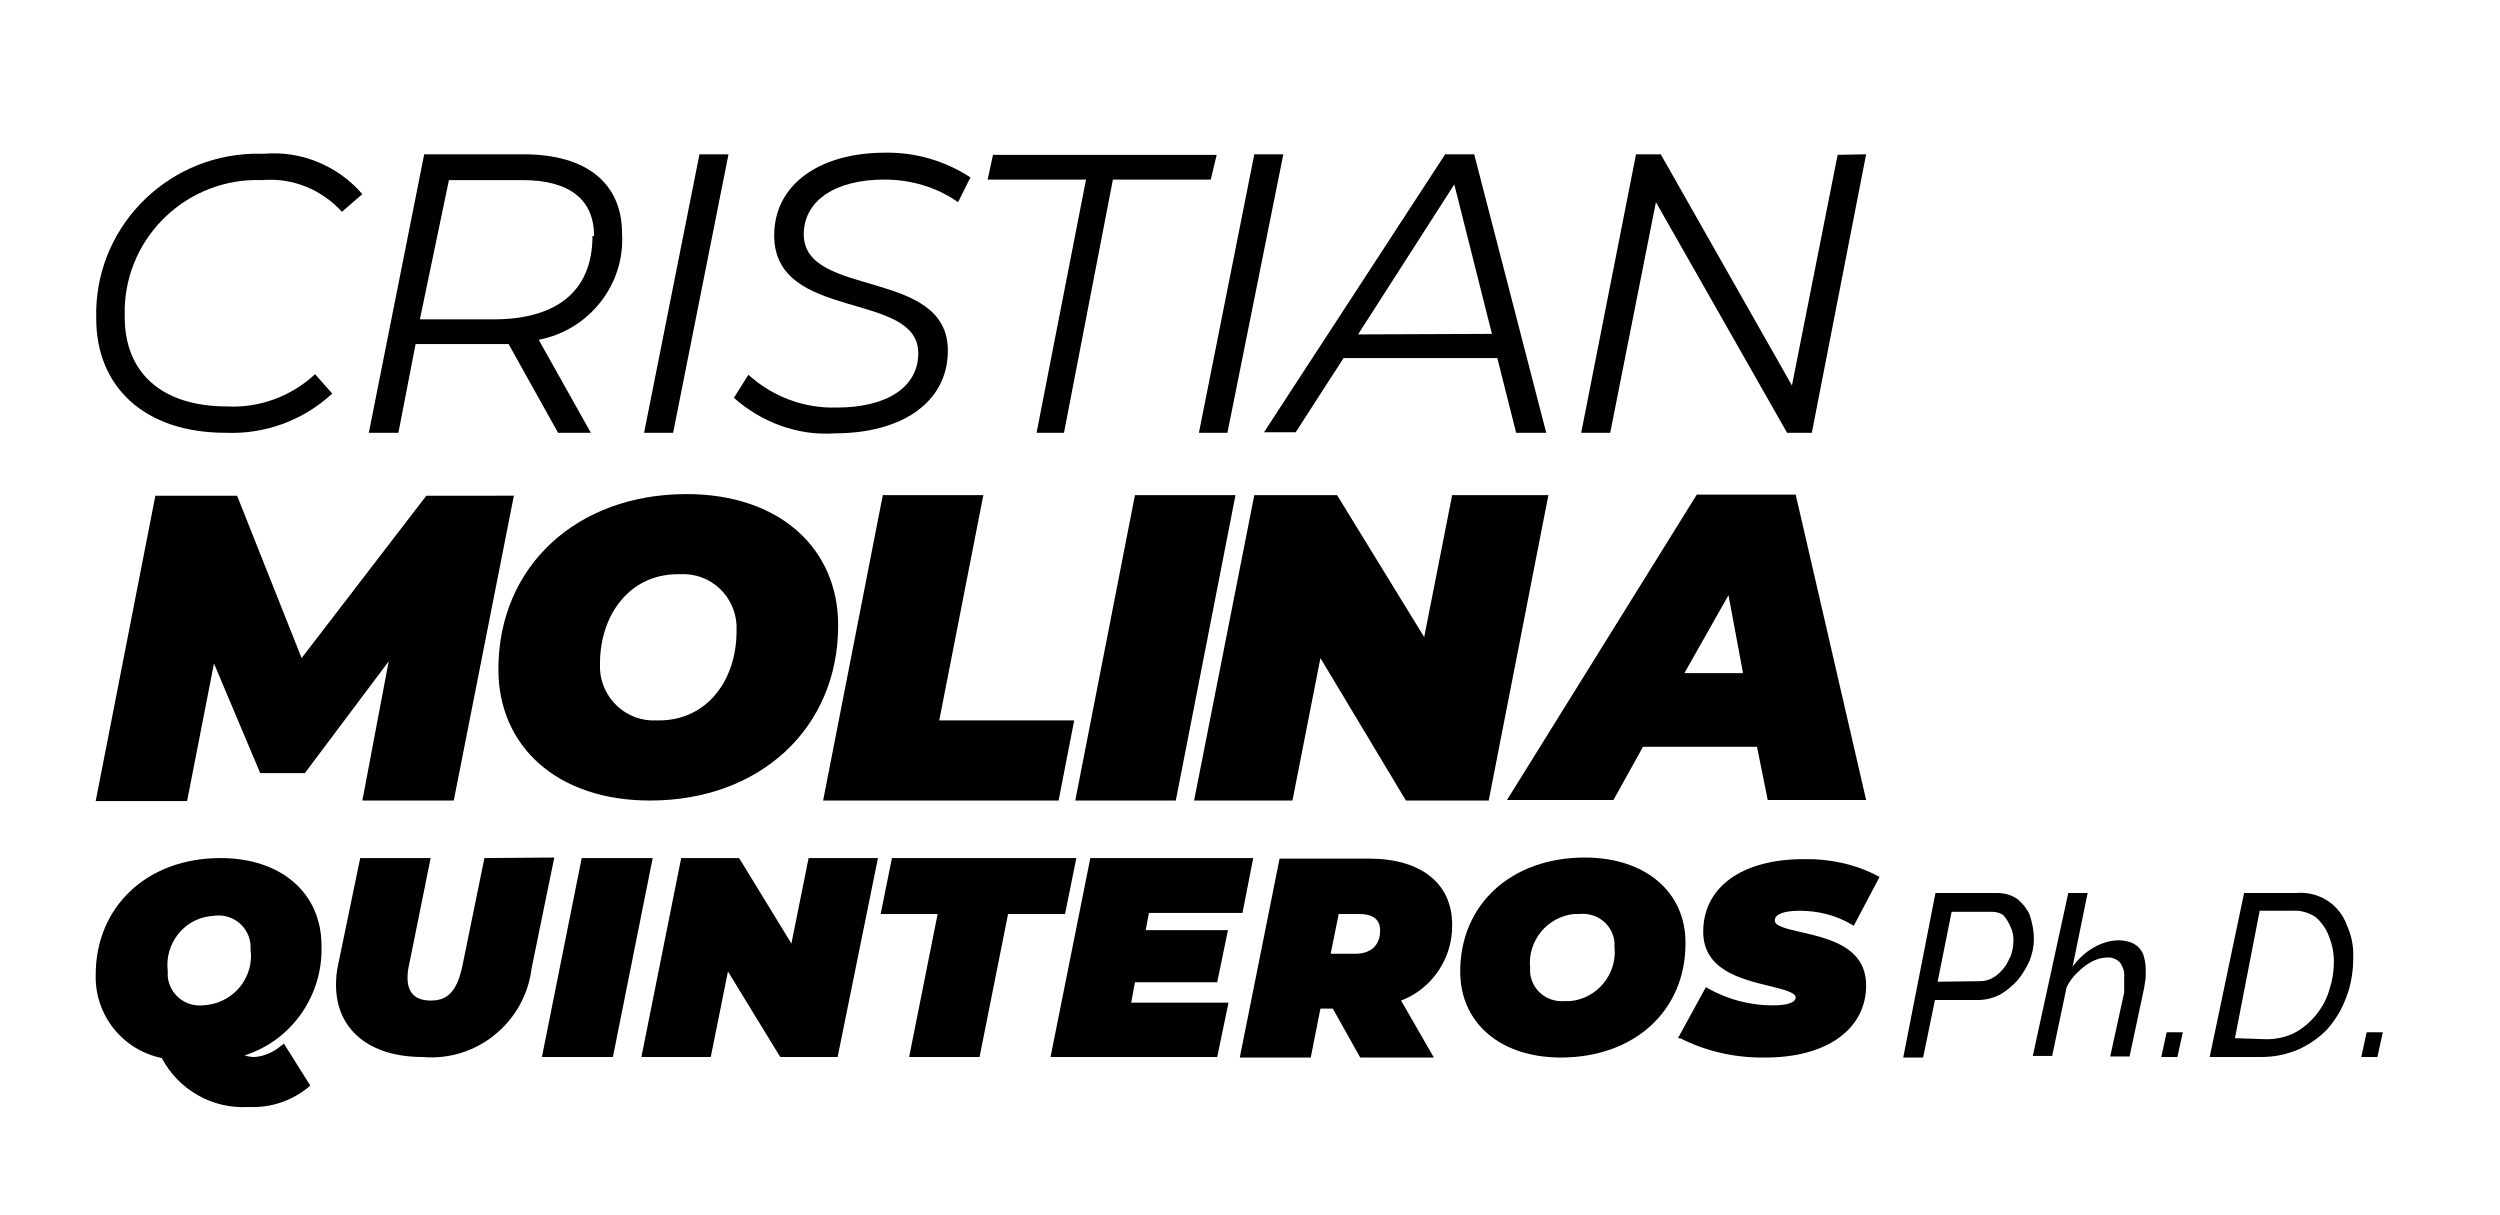 <?xml version="1.0" encoding="utf-8"?>
<!-- Generator: Adobe Illustrator 26.1.0, SVG Export Plug-In . SVG Version: 6.00 Build 0)  -->
<svg version="1.1" id="negro_phd" xmlns="http://www.w3.org/2000/svg" xmlns:xlink="http://www.w3.org/1999/xlink" x="0px" y="0px"
	 viewBox="0 0 465 226" style="enable-background:new 0 0 465 226;" xml:space="preserve">
<path d="M95.6,92.1l-11.2,56.8H67.4l4.9-25.9l-15.6,20.8h-8.3l-8.6-20.4l-5,25.6h-17l11.1-56.8h15.2l12,30.2l23.2-30.2H95.6z"/>
<path d="M92.7,124.5c0-19.2,14.6-32.6,35-32.6c17.3,0,28.2,10.1,28.2,24.4c0,19.2-14.6,32.6-35,32.6
	C103.6,148.9,92.7,138.8,92.7,124.5z M137,117.4c0.3-5.5-3.8-10.3-9.4-10.6c-0.5,0-1,0-1.5,0c-9.1,0-14.5,7.7-14.5,16.6
	c-0.3,5.5,3.9,10.3,9.5,10.6c0.5,0,1,0,1.4,0C131.7,134,137,126.3,137,117.4z"/>
<path d="M164.2,92.1h18.7l-8.2,41.9h25.1l-2.9,14.9h-43.8L164.2,92.1z"/>
<path d="M211.1,92.1h18.7l-11.1,56.8h-18.7L211.1,92.1z"/>
<path d="M288,92.1l-11.1,56.8h-15.4l-15.9-26.5l-5.2,26.5h-18.3l11.2-56.8h15.4l16.2,26.4l5.2-26.4H288z"/>
<path d="M326.8,138.9h-21.2l-5.5,9.9h-19.8l35.3-56.8H334l13.1,56.8h-18.3L326.8,138.9z M324.2,125.2l-2.7-14.5l-8.2,14.5H324.2z"/>
<path d="M17.9,59.3C17.4,42.8,30.5,29.1,47,28.6c0.7,0,1.4,0,2.1,0c6.9-0.6,13.7,2.2,18.3,7.5l-3.8,3.3c-3.8-4.2-9.3-6.4-14.9-5.9
	C35.1,33,23.6,43.7,23.2,57.3c0,0.6,0,1.1,0,1.7c0,10,6.5,16.6,19.1,16.6c6,0.3,11.9-1.9,16.3-6l3.2,3.6c-5.4,5-12.5,7.6-19.8,7.3
	C26.6,80.5,17.9,71.7,17.9,59.3z"/>
<path d="M100.2,63.2l9.7,17.3h-6.1L94.6,64H77.3l-3.2,16.5h-5.5l10.3-51.8h18.5c11.7,0,18.3,5.4,18.3,14.7
	C116.3,52.9,109.6,61.4,100.2,63.2z M110.5,43.9c0-6.8-4.6-10.4-13.3-10.4H83.5l-5.4,25.9h13.7c11.8,0,18.4-5.3,18.4-15.5
	L110.5,43.9z"/>
<path d="M130.1,28.7h5.4l-10.3,51.8h-5.4L130.1,28.7z"/>
<path d="M136.5,74l2.7-4.3c4.5,4.1,10.4,6.3,16.5,6.1c9.1,0,15.1-3.7,15.1-10.1c0-11.7-26.8-5.8-26.8-21.9c0-9.6,8.6-15.4,20.6-15.4
	c5.6-0.1,11.2,1.5,15.9,4.6l-2.3,4.6c-4-2.8-8.8-4.2-13.7-4.2c-9.1,0-15,3.9-15,10.2c0,11.9,26.8,6.2,26.8,21.6
	c0,9.8-8.8,15.4-21,15.4C148.5,81.1,141.7,78.6,136.5,74z"/>
<path d="M202,33.4h-18.3l1-4.6h41.6l-1.1,4.6H207l-9.1,47.1h-5.1L202,33.4z"/>
<path d="M233.3,28.7h5.4l-10.4,51.8H223L233.3,28.7z"/>
<path d="M278.5,66.6h-28.6L241,80.4h-5.9l33.7-51.7h5.4l13.4,51.8h-5.6L278.5,66.6z M277.5,62.1l-7-27.8l-17.9,27.9L277.5,62.1z"/>
<path d="M347.1,28.7L337,80.5h-4.6L308,37.6l-8.5,42.9h-5.4l10.2-51.8h4.6l24.4,43l8.5-42.9L347.1,28.7z"/>
<path d="M59.8,175.9c0-9.8-7.5-16.3-18.8-16.3c-13.7,0-23.2,9.1-23.2,21.7c-0.2,7.5,5,14,12.3,15.5c3.1,5.9,9.4,9.5,16.1,9.1
	c4.1,0.2,8-1.1,11.2-3.7l0.3-0.3l-4.9-7.8l-0.5,0.4c-1.4,1.2-3.2,2-5,2.1c-0.6,0-1.2-0.1-1.8-0.3C54.3,193.5,60.1,185.1,59.8,175.9z
	 M46.6,176.6c0.7,5-2.9,9.6-7.9,10.3c-0.3,0-0.7,0.1-1,0.1c-3.3,0.3-6.2-2.1-6.5-5.4c0-0.3,0-0.7,0-1c-0.6-5,2.9-9.6,7.9-10.2
	c0.3,0,0.7-0.1,1-0.1c3.3-0.3,6.2,2.1,6.5,5.4C46.6,176,46.6,176.3,46.6,176.6z"/>
<path d="M90.1,159.6l-4,19.6c-1.1,5.7-3.2,6.9-6,6.9s-4.3-1.4-4.3-4.2c0-0.8,0.1-1.7,0.3-2.5l4-19.8H67l-4.1,19.8
	c-0.3,1.3-0.4,2.6-0.4,3.8c0,8.3,6.2,13.4,16.1,13.4c10.1,0.9,19.1-6.5,20.3-16.6l4.2-20.5L90.1,159.6z"/>
<polygon points="108.2,159.6 100.8,196.6 114,196.6 121.4,159.6 "/>
<polygon points="147.2,175.5 137.6,159.8 137.4,159.6 126.7,159.6 119.3,196.6 132.2,196.6 135.4,180.7 145,196.4 145.2,196.6 
	155.8,196.6 163.3,159.6 150.4,159.6 "/>
<polygon points="200.2,159.6 165.9,159.6 163.8,170 174.4,170 169.1,196.6 182.2,196.6 187.5,170 198.1,170 "/>
<polygon points="211.1,182.7 226.4,182.7 228.4,173 213.1,173 213.7,169.8 231.1,169.8 233.1,159.6 202.8,159.6 195.4,196.6 
	226.4,196.6 228.5,186.5 210.4,186.5 "/>
<path d="M270.1,172c0-7.7-5.8-12.3-15.5-12.3H238l-7.4,37h13.2l1.8-9.1h2.3l5.1,9.1h13.7l-6.1-10.6
	C266.4,183.9,270.2,178.2,270.1,172z M256.7,173.1c0,2.7-1.7,4.3-4.6,4.3h-4.6l1.5-7.4h3.7C255.4,170,256.7,171,256.7,173.1z"/>
<path d="M294.8,159.5c-13.7,0-23.2,8.7-23.2,21.2c0,9.6,7.5,16,18.7,16c13.7,0,23.2-8.7,23.2-21.2
	C313.6,165.9,306,159.5,294.8,159.5z M300.3,176.2c0.5,5-3.2,9.5-8.2,10c-0.3,0-0.6,0-1,0c-3.3,0.3-6.2-2-6.5-5.3c0-0.3,0-0.6,0-0.9
	c-0.5-5,3.2-9.5,8.2-10c0.3,0,0.6,0,1,0c3.3-0.3,6.2,2,6.5,5.3C300.3,175.6,300.3,175.9,300.3,176.2z"/>
<path d="M335.1,173.4c-2.6-0.6-5-1.1-5-2.2c0-1.1,1.6-1.8,4.6-1.8c3.4,0,6.7,0.8,9.6,2.5l0.5,0.3l4.8-9.1l-0.4-0.2
	c-4.2-2.2-9-3.2-13.7-3.1c-11.5,0-18.7,5.2-18.7,13.5c0,7.1,7,8.8,12.3,10.1c2.5,0.6,4.9,1.2,4.9,2.1c0,1-1.6,1.5-4.3,1.5
	c-4.2,0-8.3-1.1-11.9-3.1l-0.5-0.3l-5.2,9.5h0.4c4.9,2.5,10.4,3.7,15.9,3.6c11.4,0,18.7-5.3,18.7-13.4
	C347.1,176.2,340.3,174.6,335.1,173.4z"/>
<path d="M360,166.1h11.6c1.3,0,2.6,0.4,3.6,1.1c1,0.8,1.8,1.8,2.3,2.9c0.5,1.5,0.8,3,0.8,4.6c0,1.4-0.3,2.7-0.8,4
	c-0.6,1.3-1.3,2.5-2.2,3.6c-1,1.1-2.1,2-3.3,2.7c-1.2,0.6-2.6,1-4,1h-8.1l-2.2,10.7h-3.7L360,166.1z M368.3,182.5
	c0.8,0,1.6-0.2,2.3-0.6c0.8-0.4,1.4-1,2-1.7c0.6-0.7,1-1.6,1.4-2.4c0.3-0.9,0.5-1.8,0.5-2.8c0-0.9-0.1-1.7-0.5-2.5
	c-0.3-0.8-0.8-1.6-1.4-2.3c-0.6-0.4-1.3-0.6-2-0.6H363l-2.6,13L368.3,182.5z"/>
<path d="M384.7,166.1h3.6l-2.8,13.7c1.1-1.5,2.4-2.7,4-3.6c1.4-0.8,3-1.3,4.6-1.3c1,0,2,0.2,2.9,0.7c0.7,0.4,1.3,1.1,1.6,1.8
	c0.3,0.9,0.5,1.8,0.5,2.8c0,0.6,0,1.2,0,1.7c-0.1,0.6-0.2,1.3-0.3,1.9l-2.7,12.7h-3.6l2.6-11.9c0-0.5,0-1.1,0-1.5s0-0.9,0-1.3
	c0.1-1-0.2-2-0.8-2.8c-0.6-0.6-1.5-1-2.4-0.9c-1,0-1.9,0.3-2.7,0.7c-1,0.5-1.9,1.2-2.7,2c-0.9,0.8-1.6,1.8-2.1,2.8l-2.7,12.8h-3.6
	L384.7,166.1z"/>
<path d="M402,196.6l1-4.6h3l-1,4.6H402z"/>
<path d="M417.4,166.1h9.6c4.3-0.4,8.2,2.1,9.6,6.2c0.8,1.8,1.2,3.8,1.1,5.9c0,2.5-0.4,5-1.3,7.3c-0.8,2.2-2,4.2-3.5,5.9
	c-1.5,1.6-3.4,2.9-5.4,3.8c-2.1,0.9-4.4,1.4-6.8,1.4h-9.7L417.4,166.1z M421.6,193.3c1.8,0,3.6-0.4,5.2-1.2c1.5-0.8,2.8-1.9,3.9-3.2
	c1.1-1.4,2-2.9,2.5-4.6c0.6-1.8,0.9-3.6,0.9-5.5c0-1.6-0.3-3.1-0.9-4.6c-0.5-1.4-1.4-2.7-2.6-3.7c-1.3-0.8-2.7-1.2-4.2-1.1h-6.1
	l-4.6,23.7L421.6,193.3z"/>
<path d="M439.2,196.6l1-4.6h3l-1,4.6H439.2z"/>
</svg>

